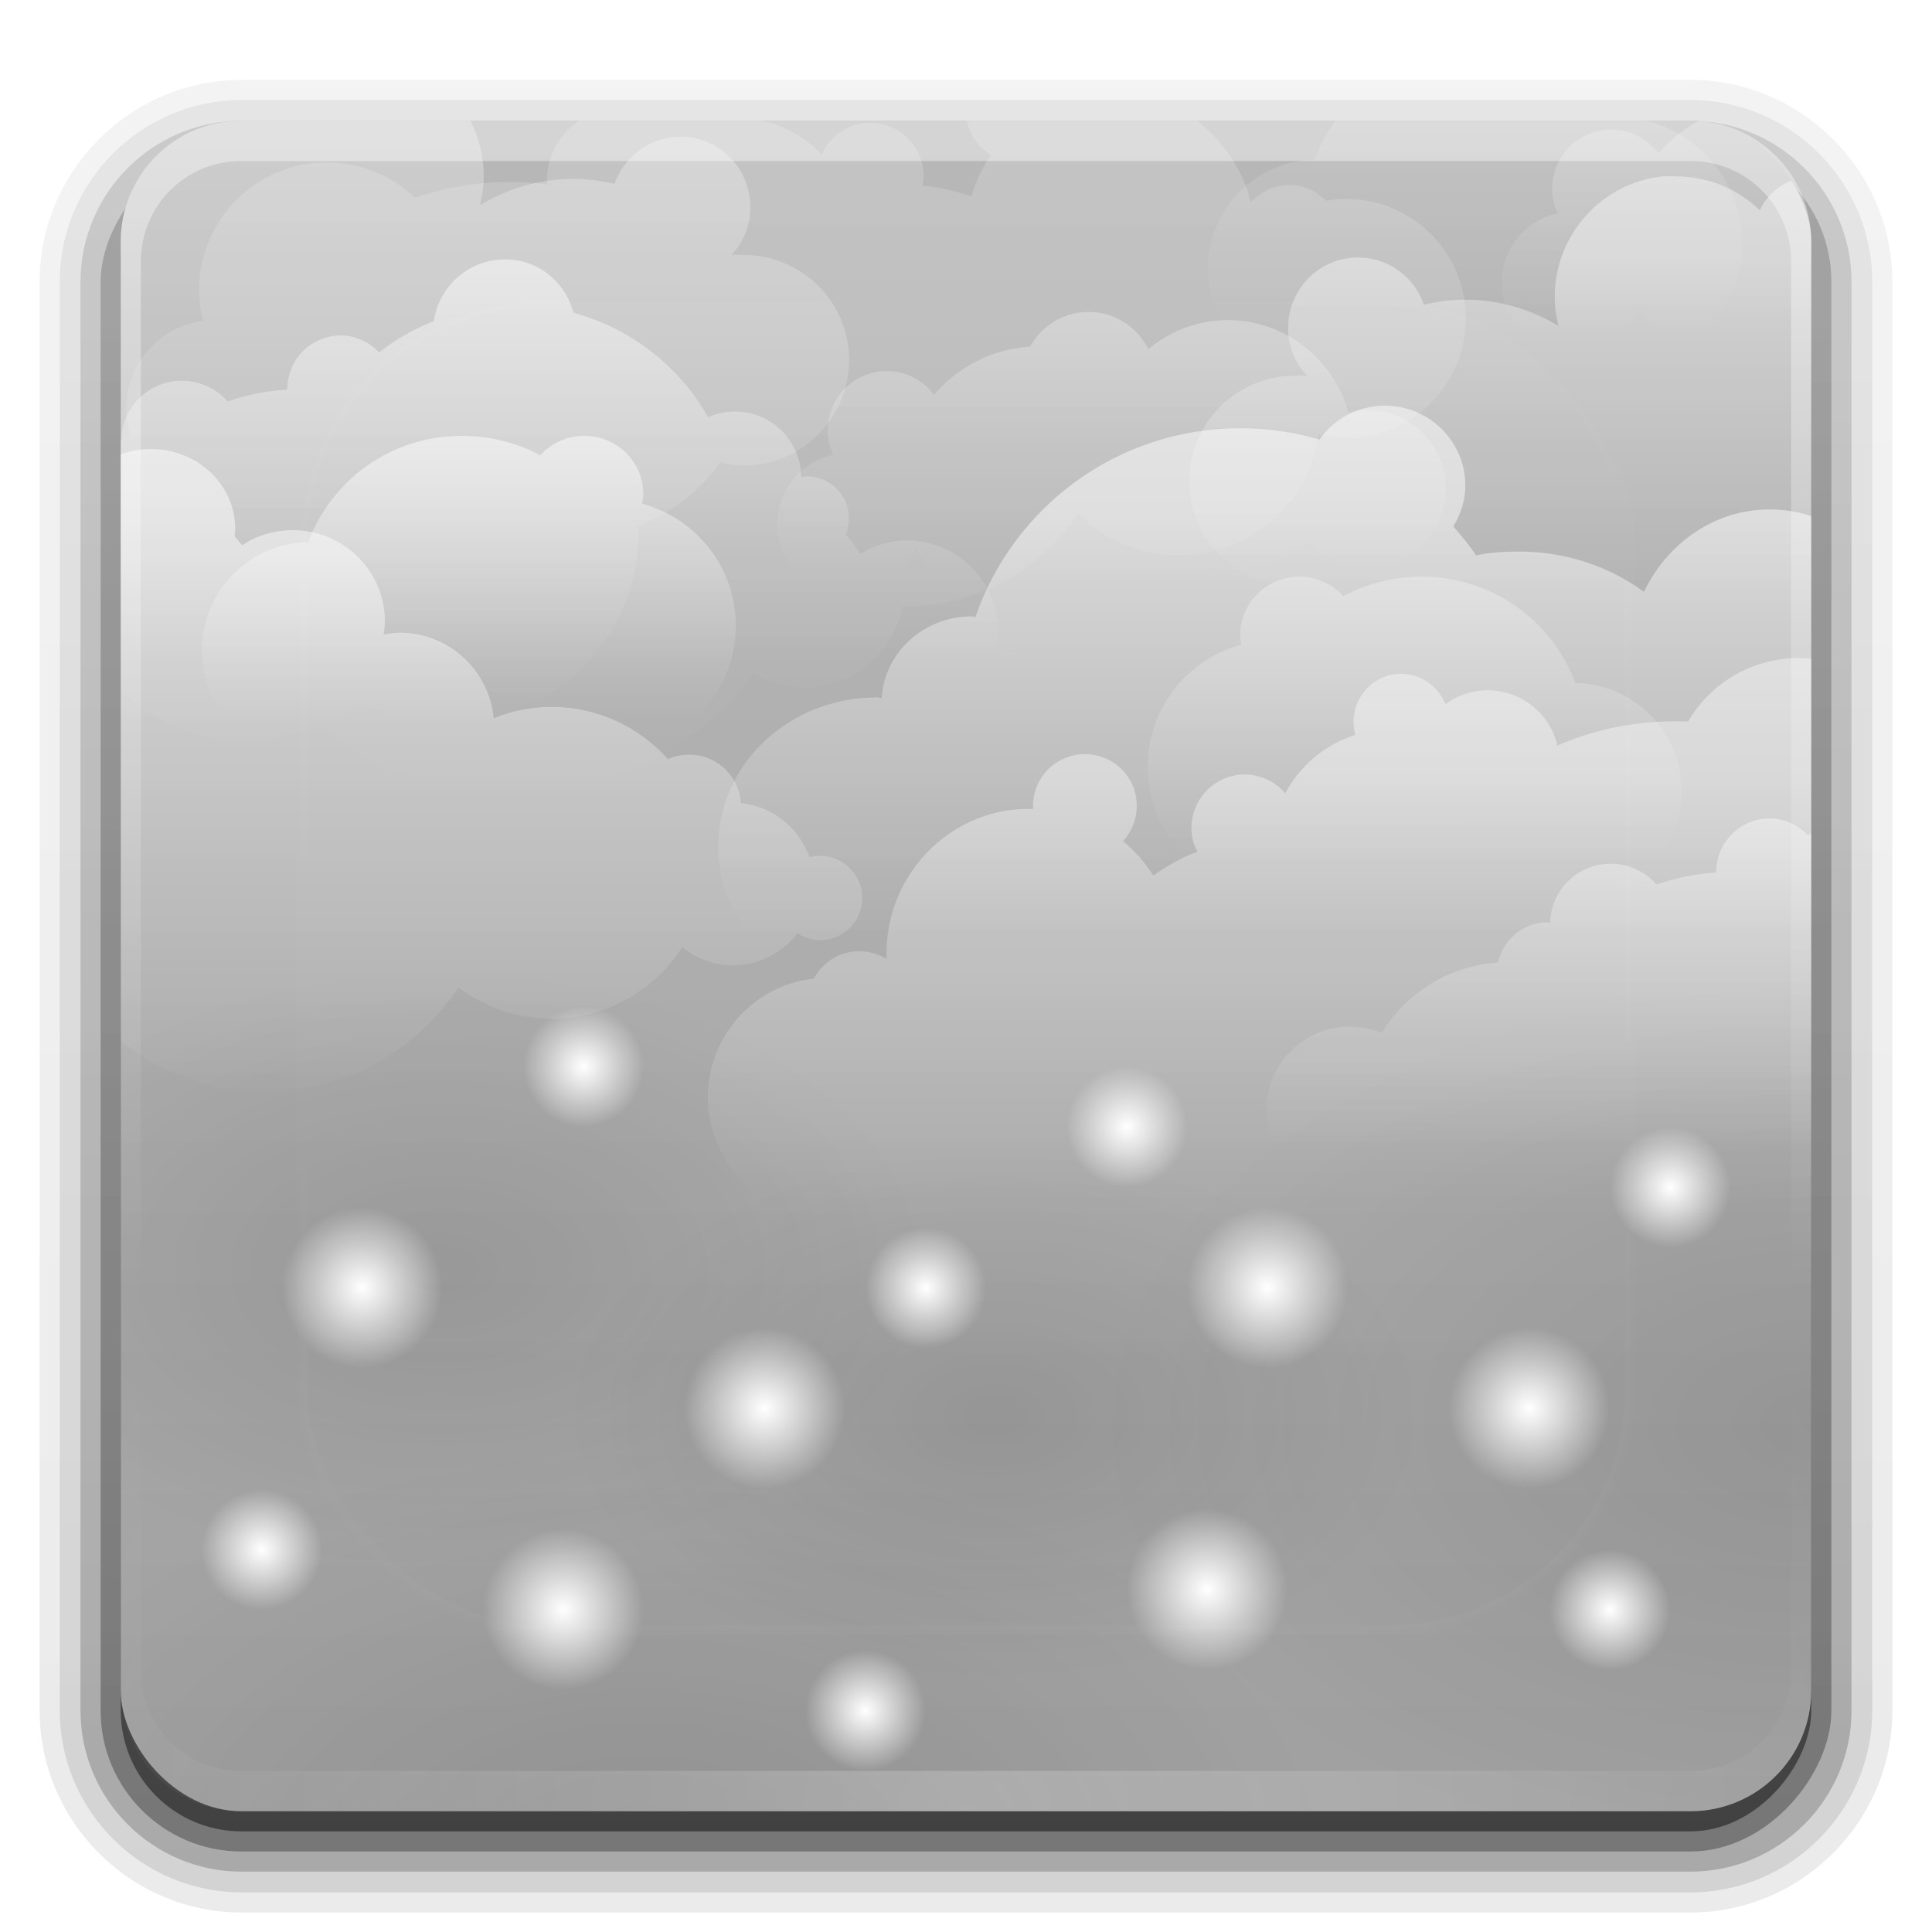 <?xml version="1.0" encoding="UTF-8" standalone="no"?>
<!-- Created with Inkscape (http://www.inkscape.org/) -->

<svg
   xmlns:dc="http://purl.org/dc/elements/1.1/"
   xmlns:cc="http://creativecommons.org/ns#"
   xmlns:rdf="http://www.w3.org/1999/02/22-rdf-syntax-ns#"
   xmlns:svg="http://www.w3.org/2000/svg"
   xmlns="http://www.w3.org/2000/svg"
   xmlns:xlink="http://www.w3.org/1999/xlink"
   xmlns:inkscape="http://www.inkscape.org/namespaces/inkscape"
   version="1.0"
   width="96"
   height="96"
   id="svg2408">
  <defs
     id="defs2410">
    <linearGradient
       id="linearGradient4864">
      <stop
         id="stop4866"
         style="stop-color:#000000;stop-opacity:1"
         offset="0" />
      <stop
         id="stop4868"
         style="stop-color:#000000;stop-opacity:0"
         offset="1" />
    </linearGradient>
    <linearGradient
       id="linearGradient4810">
      <stop
         id="stop4812"
         style="stop-color:#ffffff;stop-opacity:1"
         offset="0" />
      <stop
         id="stop4814"
         style="stop-color:#ffffff;stop-opacity:0"
         offset="1" />
    </linearGradient>
    <linearGradient
       x1="45.448"
       y1="92.54"
       x2="45.448"
       y2="7.017"
       id="ButtonShadow"
       gradientUnits="userSpaceOnUse"
       gradientTransform="scale(1.006,0.994)">
      <stop
         id="stop3750"
         style="stop-color:#000000;stop-opacity:1"
         offset="0" />
      <stop
         id="stop3752"
         style="stop-color:#000000;stop-opacity:0.588"
         offset="1" />
    </linearGradient>
    <linearGradient
       id="linearGradient3737">
      <stop
         id="stop3739"
         style="stop-color:#ffffff;stop-opacity:1"
         offset="0" />
      <stop
         id="stop3741"
         style="stop-color:#ffffff;stop-opacity:0"
         offset="1" />
    </linearGradient>
    <linearGradient
       id="linearGradient3700">
      <stop
         id="stop3702"
         style="stop-color:#a0a0a0;stop-opacity:1"
         offset="0" />
      <stop
         id="stop3704"
         style="stop-color:#b8b8b8;stop-opacity:1"
         offset="1" />
    </linearGradient>
    <filter
       color-interpolation-filters="sRGB"
       id="filter3174">
      <feGaussianBlur
         id="feGaussianBlur3176"
         stdDeviation="1.71" />
    </filter>
    <linearGradient
       x1="36.357"
       y1="6"
       x2="36.357"
       y2="63.893"
       id="linearGradient3188"
       xlink:href="#linearGradient3737"
       gradientUnits="userSpaceOnUse" />
    <filter
       x="-0.192"
       y="-0.192"
       width="1.384"
       height="1.384"
       color-interpolation-filters="sRGB"
       id="filter3794">
      <feGaussianBlur
         id="feGaussianBlur3796"
         stdDeviation="5.28" />
    </filter>
    <linearGradient
       x1="48"
       y1="20.221"
       x2="48"
       y2="138.661"
       id="linearGradient3613"
       xlink:href="#linearGradient3737"
       gradientUnits="userSpaceOnUse" />
    <radialGradient
       cx="48"
       cy="90.172"
       r="42"
       fx="48"
       fy="90.172"
       id="radialGradient3619"
       xlink:href="#linearGradient3737"
       gradientUnits="userSpaceOnUse"
       gradientTransform="matrix(1.157,0,0,0.996,-7.551,0.197)" />
    <clipPath
       id="clipPath3613">
      <rect
         width="84"
         height="84"
         rx="6"
         ry="6"
         x="6"
         y="6"
         id="rect3615"
         style="fill:#ffffff;fill-opacity:1;fill-rule:nonzero;stroke:none" />
    </clipPath>
    <linearGradient
       x1="48"
       y1="90"
       x2="48"
       y2="5.988"
       id="linearGradient3617"
       xlink:href="#linearGradient3700"
       gradientUnits="userSpaceOnUse" />
    <linearGradient
       x1="45.448"
       y1="92.54"
       x2="45.448"
       y2="7.017"
       id="ButtonShadow-0"
       gradientUnits="userSpaceOnUse"
       gradientTransform="matrix(1.006,0,0,0.994,100,0)">
      <stop
         id="stop3750-8"
         style="stop-color:#000000;stop-opacity:1"
         offset="0" />
      <stop
         id="stop3752-5"
         style="stop-color:#000000;stop-opacity:0.588"
         offset="1" />
    </linearGradient>
    <linearGradient
       x1="32.251"
       y1="6.132"
       x2="32.251"
       y2="90.239"
       id="linearGradient3780"
       xlink:href="#ButtonShadow-0"
       gradientUnits="userSpaceOnUse"
       gradientTransform="matrix(1.024,0,0,1.012,-1.143,-98.071)" />
    <linearGradient
       x1="32.251"
       y1="6.132"
       x2="32.251"
       y2="90.239"
       id="linearGradient3772"
       xlink:href="#ButtonShadow-0"
       gradientUnits="userSpaceOnUse"
       gradientTransform="matrix(1.024,0,0,1.012,-1.143,-98.071)" />
    <linearGradient
       x1="32.251"
       y1="6.132"
       x2="32.251"
       y2="90.239"
       id="linearGradient3725"
       xlink:href="#ButtonShadow-0"
       gradientUnits="userSpaceOnUse"
       gradientTransform="matrix(1.024,0,0,1.012,-1.143,-98.071)" />
    <linearGradient
       x1="32.251"
       y1="6.132"
       x2="32.251"
       y2="90.239"
       id="linearGradient3721"
       xlink:href="#ButtonShadow-0"
       gradientUnits="userSpaceOnUse"
       gradientTransform="translate(0,-97)" />
    <linearGradient
       x1="32.251"
       y1="6.132"
       x2="32.251"
       y2="90.239"
       id="linearGradient3026"
       xlink:href="#ButtonShadow-0"
       gradientUnits="userSpaceOnUse"
       gradientTransform="matrix(1.024,0,0,1.012,-1.143,-98.071)" />
    <clipPath
       id="clipPath4076">
      <rect
         width="84"
         height="84"
         rx="6"
         ry="6"
         x="6"
         y="6"
         id="rect4078"
         style="fill:#ff00ff;fill-opacity:1;fill-rule:nonzero;stroke:none" />
    </clipPath>
    <radialGradient
       cx="48"
       cy="90.172"
       r="42"
       fx="48"
       fy="90.172"
       id="radialGradient3619-6"
       xlink:href="#linearGradient3737-2"
       gradientUnits="userSpaceOnUse"
       gradientTransform="matrix(1.157,0,0,0.996,-7.551,0.197)" />
    <linearGradient
       id="linearGradient3737-2">
      <stop
         id="stop3739-3"
         style="stop-color:#ffffff;stop-opacity:1"
         offset="0" />
      <stop
         id="stop3741-3"
         style="stop-color:#ffffff;stop-opacity:0"
         offset="1" />
    </linearGradient>
    <linearGradient
       x1="36.357"
       y1="6"
       x2="36.357"
       y2="63.893"
       id="linearGradient2878"
       xlink:href="#linearGradient3737-2"
       gradientUnits="userSpaceOnUse" />
    <radialGradient
       cx="49.422"
       cy="70.319"
       r="21.228"
       fx="49.422"
       fy="70.319"
       id="radialGradient4870"
       xlink:href="#linearGradient4864"
       gradientUnits="userSpaceOnUse"
       gradientTransform="matrix(1,0,0,0.618,0,26.859)" />
    <radialGradient
       cx="49.422"
       cy="70.319"
       r="21.228"
       fx="49.422"
       fy="70.319"
       id="radialGradient4874"
       xlink:href="#linearGradient4864"
       gradientUnits="userSpaceOnUse"
       gradientTransform="matrix(1,0,0,0.618,0,26.859)" />
    <radialGradient
       cx="49.422"
       cy="70.319"
       r="21.228"
       fx="49.422"
       fy="70.319"
       id="radialGradient4878"
       xlink:href="#linearGradient4864"
       gradientUnits="userSpaceOnUse"
       gradientTransform="matrix(1,0,0,0.618,0,26.859)" />
    <radialGradient
       cx="49.422"
       cy="70.319"
       r="21.228"
       fx="49.422"
       fy="70.319"
       id="radialGradient4882"
       xlink:href="#linearGradient4864"
       gradientUnits="userSpaceOnUse"
       gradientTransform="matrix(1,0,0,0.618,0,26.859)" />
    <radialGradient
       cx="27"
       cy="59"
       r="3"
       fx="27"
       fy="59"
       id="radialGradient5201"
       xlink:href="#linearGradient4810"
       gradientUnits="userSpaceOnUse" />
    <radialGradient
       cx="27"
       cy="59"
       r="3"
       fx="27"
       fy="59"
       id="radialGradient5205"
       xlink:href="#linearGradient4810"
       gradientUnits="userSpaceOnUse" />
    <radialGradient
       cx="27"
       cy="59"
       r="3"
       fx="27"
       fy="59"
       id="radialGradient5213"
       xlink:href="#linearGradient4810"
       gradientUnits="userSpaceOnUse" />
    <radialGradient
       cx="27"
       cy="59"
       r="3"
       fx="27"
       fy="59"
       id="radialGradient5217"
       xlink:href="#linearGradient4810"
       gradientUnits="userSpaceOnUse" />
    <radialGradient
       cx="27"
       cy="59"
       r="3"
       fx="27"
       fy="59"
       id="radialGradient5221"
       xlink:href="#linearGradient4810"
       gradientUnits="userSpaceOnUse" />
    <radialGradient
       cx="27"
       cy="59"
       r="3"
       fx="27"
       fy="59"
       id="radialGradient5225"
       xlink:href="#linearGradient4810"
       gradientUnits="userSpaceOnUse" />
    <radialGradient
       cx="27"
       cy="59"
       r="3"
       fx="27"
       fy="59"
       id="radialGradient5229"
       xlink:href="#linearGradient4810"
       gradientUnits="userSpaceOnUse" />
    <radialGradient
       cx="27"
       cy="59"
       r="3"
       fx="27"
       fy="59"
       id="radialGradient5233"
       xlink:href="#linearGradient4810"
       gradientUnits="userSpaceOnUse" />
    <radialGradient
       cx="27"
       cy="59"
       r="3"
       fx="27"
       fy="59"
       id="radialGradient5239"
       xlink:href="#linearGradient4810"
       gradientUnits="userSpaceOnUse" />
    <radialGradient
       cx="27"
       cy="59"
       r="3"
       fx="27"
       fy="59"
       id="radialGradient5241"
       xlink:href="#linearGradient4810"
       gradientUnits="userSpaceOnUse" />
    <radialGradient
       cx="27"
       cy="59"
       r="3"
       fx="27"
       fy="59"
       id="radialGradient5245"
       xlink:href="#linearGradient4810"
       gradientUnits="userSpaceOnUse" />
    <radialGradient
       cx="27"
       cy="59"
       r="3"
       fx="27"
       fy="59"
       id="radialGradient5249"
       xlink:href="#linearGradient4810"
       gradientUnits="userSpaceOnUse" />
    <radialGradient
       cx="27"
       cy="59"
       r="3"
       fx="27"
       fy="59"
       id="radialGradient5253"
       xlink:href="#linearGradient4810"
       gradientUnits="userSpaceOnUse" />
    <linearGradient
       id="linearGradient3814-9-16">
      <stop
         id="stop3816-9-9"
         style="stop-color:#ffffff;stop-opacity:1"
         offset="0" />
      <stop
         id="stop3818-8-0"
         style="stop-color:#ffffff;stop-opacity:0"
         offset="1" />
    </linearGradient>
    <linearGradient
       x1="46.77"
       y1="78.496"
       x2="46.77"
       y2="91.666"
       id="linearGradient3860-8-4"
       xlink:href="#linearGradient3854-2-4"
       gradientUnits="userSpaceOnUse"
       gradientTransform="translate(10,-63)" />
    <linearGradient
       id="linearGradient3854-2-4">
      <stop
         id="stop3856-1-6"
         style="stop-color:#ffffff;stop-opacity:1"
         offset="0" />
      <stop
         id="stop3858-3-7"
         style="stop-color:#ffffff;stop-opacity:0"
         offset="1" />
    </linearGradient>
    <linearGradient
       x1="75.918"
       y1="63.139"
       x2="75.918"
       y2="76.55"
       id="linearGradient3953-72"
       xlink:href="#linearGradient3862-9-4"
       gradientUnits="userSpaceOnUse"
       gradientTransform="translate(-5,-60)" />
    <linearGradient
       id="linearGradient3862-9-4">
      <stop
         id="stop3864-9-8"
         style="stop-color:#ffffff;stop-opacity:1"
         offset="0" />
      <stop
         id="stop3866-2-4"
         style="stop-color:#ffffff;stop-opacity:0"
         offset="1" />
    </linearGradient>
    <linearGradient
       x1="29.3"
       y1="52.948"
       x2="29.3"
       y2="73.401"
       id="linearGradient3852-0-0"
       xlink:href="#linearGradient3814-9-16"
       gradientUnits="userSpaceOnUse"
       gradientTransform="matrix(-1,0,0,1,96.25,-27)" />
    <linearGradient
       x1="38.535"
       y1="8.633"
       x2="38.535"
       y2="44.721"
       id="linearGradient4104"
       xlink:href="#linearGradient3814-9-16"
       gradientUnits="userSpaceOnUse"
       gradientTransform="translate(-1.977,-5.023)" />
    <linearGradient
       x1="35.838"
       y1="56.924"
       x2="35.838"
       y2="86.111"
       id="linearGradient3844-1-5"
       xlink:href="#linearGradient3814-9-16"
       gradientUnits="userSpaceOnUse"
       gradientTransform="translate(-23,-31)" />
    <linearGradient
       x1="45.967"
       y1="18.874"
       x2="45.967"
       y2="38.688"
       id="linearGradient3828-0-06"
       xlink:href="#linearGradient3814-9-16"
       gradientUnits="userSpaceOnUse"
       gradientTransform="translate(-24.723,-5.767)" />
    <linearGradient
       x1="76.758"
       y1="27.41"
       x2="76.758"
       y2="44.915"
       id="linearGradient3836-6-4"
       xlink:href="#linearGradient3814-9-16"
       gradientUnits="userSpaceOnUse"
       gradientTransform="translate(12.348,-14.675)" />
    <linearGradient
       x1="39.819"
       y1="13.056"
       x2="45.634"
       y2="33.077"
       id="linearGradient3872-4-6"
       xlink:href="#linearGradient3814-9-16"
       gradientUnits="userSpaceOnUse"
       gradientTransform="matrix(-0.96,0.279,0.279,0.96,101.439,15.295)" />
    <linearGradient
       x1="75.918"
       y1="63.139"
       x2="75.918"
       y2="76.55"
       id="linearGradient3868-5-2"
       xlink:href="#linearGradient3862-9-4"
       gradientUnits="userSpaceOnUse"
       gradientTransform="translate(-55,-41)" />
    <linearGradient
       x1="46.77"
       y1="78.496"
       x2="46.77"
       y2="91.666"
       id="linearGradient4209-2"
       xlink:href="#linearGradient3854-2-4"
       gradientUnits="userSpaceOnUse"
       gradientTransform="translate(46,-75)" />
    <linearGradient
       x1="75.918"
       y1="63.139"
       x2="75.918"
       y2="76.55"
       id="linearGradient4238-9"
       xlink:href="#linearGradient3862-9-4"
       gradientUnits="userSpaceOnUse"
       gradientTransform="matrix(-1,0,0,1,148.594,-34)" />
    <linearGradient
       x1="45.967"
       y1="18.874"
       x2="45.967"
       y2="38.688"
       id="linearGradient4106"
       xlink:href="#linearGradient3814-9-16"
       gradientUnits="userSpaceOnUse"
       gradientTransform="translate(46.277,18.233)" />
    <linearGradient
       x1="76.758"
       y1="27.41"
       x2="76.758"
       y2="56.865"
       id="linearGradient4215"
       xlink:href="#linearGradient3814-9-16"
       gradientUnits="userSpaceOnUse"
       gradientTransform="matrix(-1,0,0,1,88.942,-20.675)" />
  </defs>
  <g
     id="layer2"
     style="display:none">
    <rect
       width="86"
       height="85"
       rx="6"
       ry="6"
       x="5"
       y="7"
       id="rect3745"
       style="opacity:0.9;fill:url(#ButtonShadow);fill-opacity:1;fill-rule:nonzero;stroke:none;filter:url(#filter3174)" />
  </g>
  <g
     id="layer3">
    <path
       d="m 12,-95.031 c -5.511,0 -10.031,4.52 -10.031,10.031 l 0,71 c 0,5.511 4.52,10.031 10.031,10.031 l 72,0 c 5.511,0 10.031,-4.52 10.031,-10.031 l 0,-71 c 0,-5.511 -4.52,-10.031 -10.031,-10.031 l -72,0 z"
       transform="scale(1,-1)"
       id="path3786"
       style="opacity:0.08;fill:url(#linearGradient3026);fill-opacity:1;fill-rule:nonzero;stroke:none;display:inline" />
    <path
       d="m 12,-94.031 c -4.972,0 -9.031,4.06 -9.031,9.031 l 0,71 c 0,4.972 4.06,9.031 9.031,9.031 l 72,0 c 4.972,0 9.031,-4.06 9.031,-9.031 l 0,-71 c 0,-4.972 -4.06,-9.031 -9.031,-9.031 l -72,0 z"
       transform="scale(1,-1)"
       id="path3778"
       style="opacity:0.1;fill:url(#linearGradient3780);fill-opacity:1;fill-rule:nonzero;stroke:none;display:inline" />
    <path
       d="m 12,-93 c -4.409,0 -8,3.591 -8,8 l 0,71 c 0,4.409 3.591,8 8,8 l 72,0 c 4.409,0 8,-3.591 8,-8 l 0,-71 c 0,-4.409 -3.591,-8 -8,-8 l -72,0 z"
       transform="scale(1,-1)"
       id="path3770"
       style="opacity:0.2;fill:url(#linearGradient3772);fill-opacity:1;fill-rule:nonzero;stroke:none;display:inline" />
    <rect
       width="86"
       height="85"
       rx="7"
       ry="7"
       x="5"
       y="-92"
       transform="scale(1,-1)"
       id="rect3723"
       style="opacity:0.3;fill:url(#linearGradient3725);fill-opacity:1;fill-rule:nonzero;stroke:none;display:inline" />
    <rect
       width="84"
       height="84"
       rx="6"
       ry="6"
       x="6"
       y="-91"
       transform="scale(1,-1)"
       id="rect3716"
       style="opacity:0.45;fill:url(#linearGradient3721);fill-opacity:1;fill-rule:nonzero;stroke:none;display:inline" />
  </g>
  <g
     id="layer1">
    <rect
       width="84"
       height="84"
       rx="6"
       ry="6"
       x="6"
       y="6"
       id="rect2419"
       style="fill:url(#linearGradient3617);fill-opacity:1;fill-rule:nonzero;stroke:none" />
  </g>
  <g
     id="layer4">
    <g
       clip-path="url(#clipPath4076)"
       id="g4062">
      <path
         d="m 70.651,70.319 a 21.228,13.12 0 1 1 -42.457,0 21.228,13.12 0 1 1 42.457,0 z"
         transform="matrix(1.681,0,0,1.681,7.214,-47.445)"
         id="path4876"
         style="opacity:0.1;color:#000000;fill:url(#radialGradient4878);fill-opacity:1;fill-rule:nonzero;stroke:none;stroke-width:1.5;marker:none;visibility:visible;display:inline;overflow:visible;enable-background:accumulate" />
      <path
         d="m 70.651,70.319 a 21.228,13.12 0 1 1 -42.457,0 21.228,13.12 0 1 1 42.457,0 z"
         id="path4862"
         style="opacity:0.1;color:#000000;fill:url(#radialGradient4870);fill-opacity:1;fill-rule:nonzero;stroke:none;stroke-width:1.5;marker:none;visibility:visible;display:inline;overflow:visible;enable-background:accumulate" />
      <path
         d="m 70.651,70.319 a 21.228,13.12 0 1 1 -42.457,0 21.228,13.12 0 1 1 42.457,0 z"
         transform="matrix(1.611,0,0,1.611,-47.716,-20.258)"
         id="path4880"
         style="opacity:0.1;color:#000000;fill:url(#radialGradient4882);fill-opacity:1;fill-rule:nonzero;stroke:none;stroke-width:1.5;marker:none;visibility:visible;display:inline;overflow:visible;enable-background:accumulate" />
      <path
         d="m 70.651,70.319 a 21.228,13.12 0 1 1 -42.457,0 21.228,13.12 0 1 1 42.457,0 z"
         transform="matrix(1.138,0,0,1.138,-34.32,-16.97)"
         id="path4872"
         style="opacity:0.1;color:#000000;fill:url(#radialGradient4874);fill-opacity:1;fill-rule:nonzero;stroke:none;stroke-width:1.5;marker:none;visibility:visible;display:inline;overflow:visible;enable-background:accumulate" />
      <path
         d="m 30,59 a 3,3 0 1 1 -6,0 3,3 0 1 1 6,0 z"
         transform="translate(2,-6)"
         id="path5193"
         style="color:#000000;fill:url(#radialGradient5201);fill-opacity:1;fill-rule:nonzero;stroke:none;stroke-width:1.5;marker:none;visibility:visible;display:inline;overflow:visible;enable-background:accumulate" />
      <path
         d="m 30,59 a 3,3 0 1 1 -6,0 3,3 0 1 1 6,0 z"
         transform="matrix(1.333,0,0,1.333,2,-8.667)"
         id="path5203"
         style="color:#000000;fill:url(#radialGradient5205);fill-opacity:1;fill-rule:nonzero;stroke:none;stroke-width:1.5;marker:none;visibility:visible;display:inline;overflow:visible;enable-background:accumulate" />
      <path
         d="m 30,59 a 3,3 0 1 1 -6,0 3,3 0 1 1 6,0 z"
         transform="matrix(1.333,0,0,1.333,40,-8.667)"
         id="path5211"
         style="color:#000000;fill:url(#radialGradient5213);fill-opacity:1;fill-rule:nonzero;stroke:none;stroke-width:1.5;marker:none;visibility:visible;display:inline;overflow:visible;enable-background:accumulate" />
      <path
         d="m 30,59 a 3,3 0 1 1 -6,0 3,3 0 1 1 6,0 z"
         transform="matrix(1.333,0,0,1.333,-18,-14.667)"
         id="path5215"
         style="color:#000000;fill:url(#radialGradient5217);fill-opacity:1;fill-rule:nonzero;stroke:none;stroke-width:1.5;marker:none;visibility:visible;display:inline;overflow:visible;enable-background:accumulate" />
      <path
         d="m 30,59 a 3,3 0 1 1 -6,0 3,3 0 1 1 6,0 z"
         transform="matrix(1.333,0,0,1.333,-8,1.333)"
         id="path5219"
         style="color:#000000;fill:url(#radialGradient5221);fill-opacity:1;fill-rule:nonzero;stroke:none;stroke-width:1.5;marker:none;visibility:visible;display:inline;overflow:visible;enable-background:accumulate" />
      <path
         d="m 30,59 a 3,3 0 1 1 -6,0 3,3 0 1 1 6,0 z"
         transform="translate(29,-3)"
         id="path5223"
         style="color:#000000;fill:url(#radialGradient5225);fill-opacity:1;fill-rule:nonzero;stroke:none;stroke-width:1.5;marker:none;visibility:visible;display:inline;overflow:visible;enable-background:accumulate" />
      <path
         d="m 30,59 a 3,3 0 1 1 -6,0 3,3 0 1 1 6,0 z"
         transform="translate(16,26)"
         id="path5227"
         style="color:#000000;fill:url(#radialGradient5229);fill-opacity:1;fill-rule:nonzero;stroke:none;stroke-width:1.5;marker:none;visibility:visible;display:inline;overflow:visible;enable-background:accumulate" />
      <path
         d="m 30,59 a 3,3 0 1 1 -6,0 3,3 0 1 1 6,0 z"
         transform="translate(56,0)"
         id="path5231"
         style="color:#000000;fill:url(#radialGradient5233);fill-opacity:1;fill-rule:nonzero;stroke:none;stroke-width:1.5;marker:none;visibility:visible;display:inline;overflow:visible;enable-background:accumulate" />
      <path
         d="m 30,59 a 3,3 0 1 1 -6,0 3,3 0 1 1 6,0 z"
         transform="matrix(1.333,0,0,1.333,27,-14.667)"
         id="path5235"
         style="color:#000000;fill:url(#radialGradient5241);fill-opacity:1;fill-rule:nonzero;stroke:none;stroke-width:1.5;marker:none;visibility:visible;display:inline;overflow:visible;enable-background:accumulate" />
      <path
         d="m 30,59 a 3,3 0 1 1 -6,0 3,3 0 1 1 6,0 z"
         transform="matrix(1.333,0,0,1.333,24,0.333)"
         id="path5237"
         style="color:#000000;fill:url(#radialGradient5239);fill-opacity:1;fill-rule:nonzero;stroke:none;stroke-width:1.5;marker:none;visibility:visible;display:inline;overflow:visible;enable-background:accumulate" />
      <path
         d="m 30,59 a 3,3 0 1 1 -6,0 3,3 0 1 1 6,0 z"
         transform="translate(19,5)"
         id="path5243"
         style="color:#000000;fill:url(#radialGradient5245);fill-opacity:1;fill-rule:nonzero;stroke:none;stroke-width:1.5;marker:none;visibility:visible;display:inline;overflow:visible;enable-background:accumulate" />
      <path
         d="m 30,59 a 3,3 0 1 1 -6,0 3,3 0 1 1 6,0 z"
         transform="translate(-14,18)"
         id="path5247"
         style="color:#000000;fill:url(#radialGradient5249);fill-opacity:1;fill-rule:nonzero;stroke:none;stroke-width:1.5;marker:none;visibility:visible;display:inline;overflow:visible;enable-background:accumulate" />
      <path
         d="m 30,59 a 3,3 0 1 1 -6,0 3,3 0 1 1 6,0 z"
         transform="translate(53,21)"
         id="path5251"
         style="color:#000000;fill:url(#radialGradient5253);fill-opacity:1;fill-rule:nonzero;stroke:none;stroke-width:1.5;marker:none;visibility:visible;display:inline;overflow:visible;enable-background:accumulate" />
      <path
         d="m 18.661,2.763 c 3.026,0.307 5.375,2.893 5.375,6 0,0.502 -0.071,0.971 -0.188,1.438 1.356,-0.829 2.951,-1.313 4.656,-1.313 0.697,0 1.38,0.099 2.031,0.25 0.475,-1.363 1.757,-2.344 3.281,-2.344 1.927,0 3.469,1.573 3.469,3.5 0,0.923 -0.352,1.751 -0.938,2.375 0.196,-0.022 0.391,0 0.594,0 2.891,0 5.25,2.328 5.25,5.219 0,2.891 -2.359,5.25 -5.25,5.25 -0.404,0 -0.779,-0.07 -1.156,-0.156 -1.012,1.427 -2.436,2.519 -4.094,3.156 0.004,0.115 0.031,0.227 0.031,0.344 0,5.242 -4.258,9.469 -9.5,9.469 -1.53,0 -2.97,-0.357 -4.25,-1 -2.625,1.783 -5.806,2.844 -9.219,2.844 -6.839,0 -12.693,-4.205 -15.156,-10.156 -4.785,-0.597 -8.5,-4.647 -8.5,-9.594 0,-5.357 4.33,-9.719 9.688,-9.719 1.16,0 2.282,0.221 3.312,0.594 0.854,-0.731 1.789,-1.393 2.781,-1.938 -0.083,-0.233 -0.156,-0.488 -0.156,-0.75 0,-1.233 1.017,-2.219 2.25,-2.219 0.948,0 1.77,0.572 2.094,1.406 1.057,-0.243 2.157,-0.406 3.281,-0.438 0.31,-1.286 1.463,-2.219 2.844,-2.219 1.174,0 2.189,0.69 2.656,1.688 1.079,-1.054 2.554,-1.688 4.188,-1.688 0.207,0 0.423,-0.02 0.625,0 z"
         inkscape:connector-curvature="0"
         id="path4203"
         style="opacity:0.3;color:#000000;fill:url(#linearGradient4215);fill-opacity:1;fill-rule:nonzero;stroke:none;stroke-width:1.5;marker:none;visibility:visible;display:inline;overflow:visible;enable-background:accumulate" />
      <path
         d="m 54.094,15.5 c -1.259,0 -2.334,0.692 -2.906,1.719 -1.918,0.133 -3.611,1.025 -4.781,2.406 -0.534,-0.72 -1.378,-1.188 -2.344,-1.188 -1.619,0 -2.938,1.319 -2.938,2.938 0,0.444 0.104,0.841 0.281,1.219 -1.589,0.357 -2.781,1.741 -2.781,3.438 0,1.966 1.566,3.562 3.531,3.562 1.544,0 2.851,-1 3.344,-2.375 C 46.642,29.46 48.968,31 51.656,31 c 1.095,0 2.142,-0.265 3.062,-0.719 0.572,0.527 1.348,0.844 2.188,0.844 1.657,0 2.985,-1.264 3.156,-2.875 0.309,0.047 0.615,0.094 0.938,0.094 1.517,0 2.921,-0.565 4,-1.469 0.716,0.81 1.771,1.312 2.938,1.312 2.158,0 3.906,-1.748 3.906,-3.906 0,-2.158 -1.748,-3.906 -3.906,-3.906 -0.316,0 -0.643,0.054 -0.938,0.125 -0.716,-2.64 -3.134,-4.594 -6,-4.594 -1.501,0 -2.864,0.551 -3.938,1.438 C 56.51,16.252 55.401,15.5 54.094,15.5 z"
         inkscape:connector-curvature="0"
         id="path3724"
         style="opacity:0.3;color:#000000;fill:url(#linearGradient3860-8-4);fill-opacity:1;fill-rule:nonzero;stroke:none;stroke-width:1.5;marker:none;visibility:visible;display:inline;overflow:visible;enable-background:accumulate" />
      <path
         d="m 72.938,2.656 c -3.5,0 -6.464,2.186 -7.625,5.281 -2.923,0.052 -5.281,2.44 -5.281,5.375 0,2.968 2.407,5.375 5.375,5.375 1.175,0 2.24,-0.391 3.125,-1.031 1.274,0.821 2.778,1.312 4.406,1.312 0.412,0 0.823,-0.035 1.219,-0.094 0.461,0.558 1.157,0.938 1.938,0.938 1.11,0 2.043,-0.72 2.375,-1.719 0.573,0.172 1.183,0.281 1.812,0.281 3.469,0 6.281,-2.812 6.281,-6.281 0,-2.905 -1.978,-5.345 -4.656,-6.063 0.025,-0.153 0.062,-0.309 0.062,-0.469 0,-1.619 -1.319,-2.906 -2.938,-2.906 -0.866,0 -1.651,0.371 -2.188,0.969 C 75.687,2.997 74.347,2.656 72.938,2.656 z"
         inkscape:connector-curvature="0"
         id="path3874"
         style="opacity:0.2;color:#000000;fill:url(#linearGradient3953-72);fill-opacity:1;fill-rule:nonzero;stroke:none;stroke-width:1.5;marker:none;visibility:visible;display:inline;overflow:visible;enable-background:accumulate" />
      <path
         d="m 68.812,20.156 c 2.197,0 4,1.772 4,3.969 0,0.748 -0.235,1.434 -0.594,2.031 0.396,0.462 0.791,0.926 1.125,1.438 0.682,-0.136 1.401,-0.188 2.125,-0.188 2.342,0 4.486,0.739 6.219,2 1.175,-2.437 3.529,-4.094 6.25,-4.094 3.893,0 7.062,3.393 7.062,7.594 0,1.912 -0.671,3.664 -1.75,5 1.429,1.65 2.312,3.8 2.312,6.125 0,5.242 -4.385,9.469 -9.781,9.469 -1.879,0 -3.635,-0.513 -5.125,-1.406 -1.159,1.315 -2.67,2.351 -4.375,2.906 -2.579,2.694 -6.226,4.375 -10.25,4.375 -4.297,0 -8.152,-1.917 -10.75,-4.938 -1.905,-0.366 -3.628,-1.272 -5.031,-2.5 -0.156,0.011 -0.31,0.031 -0.469,0.031 -2.11,0 -3.986,-1.022 -5.156,-2.594 -0.347,0.044 -0.703,0.094 -1.062,0.094 -4.355,0 -7.875,-3.321 -7.875,-7.406 0,-4.085 3.52,-7.406 7.875,-7.406 0.084,0 0.167,0.029 0.25,0.031 0.138,-2.271 2.084,-4.062 4.5,-4.062 0.055,0 0.102,0.029 0.156,0.031 1.891,-5.466 7.047,-9.375 13.156,-9.375 1.366,0 2.69,0.197 3.938,0.562 0.719,-1.026 1.902,-1.688 3.25,-1.688 z"
         inkscape:connector-curvature="0"
         id="path3646"
         style="opacity:0.5;color:#000000;fill:url(#linearGradient3852-0-0);fill-opacity:1;fill-rule:nonzero;stroke:none;stroke-width:1.5;marker:none;visibility:visible;display:inline;overflow:visible;enable-background:accumulate" />
      <path
         d="m 50.585,2.915 c -1.426,0 -2.594,1.136 -2.594,2.562 0,0.942 0.496,1.768 1.25,2.219 -0.43,0.623 -0.752,1.318 -0.969,2.062 -0.78,-0.265 -1.587,-0.458 -2.438,-0.531 0.028,-0.154 0.062,-0.307 0.062,-0.469 0,-1.465 -1.192,-2.656 -2.656,-2.656 -1.073,0 -1.989,0.646 -2.406,1.562 -1.062,-1.086 -2.526,-1.778 -4.156,-1.812 0,-1.31 -1.065,-2.375 -2.375,-2.375 -1.234,0 -2.229,0.952 -2.344,2.156 -0.377,-0.136 -0.795,-0.219 -1.219,-0.219 -1.966,0 -3.562,1.597 -3.562,3.562 0,0.064 0.028,0.124 0.031,0.188 -0.608,-0.078 -1.217,-0.125 -1.844,-0.125 -1.669,0 -3.248,0.285 -4.75,0.781 -1.138,-1.08 -2.682,-1.75 -4.375,-1.75 -3.507,0 -6.344,2.836 -6.344,6.344 0,0.526 0.067,1.042 0.188,1.531 -2.156,0.282 -3.813,2.111 -3.813,4.344 0,0.438 0.068,0.85 0.188,1.25 -0.218,0.19 -0.427,0.383 -0.625,0.594 -0.876,-0.75 -2.014,-1.219 -3.281,-1.219 -2.736,0 -4.938,2.129 -4.938,4.75 0,2.621 2.201,4.75 4.938,4.75 0.411,0 0.806,-0.066 1.188,-0.156 0.961,3.771 4.366,6.562 8.438,6.562 1.28,0 2.499,-0.286 3.594,-0.781 2.622,2.144 5.943,3.438 9.594,3.438 4.933,0 9.314,-2.361 12.094,-6 0.734,0.43 1.588,0.688 2.5,0.688 2.427,0 4.45,-1.727 4.875,-4.031 0.031,2.67e-4 0.063,0 0.094,0 3.613,0 6.775,-1.84 8.656,-4.625 1.268,1.3 3.041,2.094 5,2.094 3.537,0 6.481,-2.619 6.938,-6.031 0.446,0.107 0.896,0.188 1.375,0.188 3.276,0 5.938,-2.661 5.938,-5.938 0,-3.276 -2.661,-5.938 -5.938,-5.938 -0.342,0 -0.674,0.038 -1,0.094 -0.492,-0.49 -1.134,-0.781 -1.844,-0.781 -0.733,0 -1.408,0.323 -1.906,0.844 -0.775,-3.132 -3.597,-5.469 -6.969,-5.469 -0.734,0 -1.427,0.139 -2.094,0.344 -0.266,-1.144 -1.276,-2 -2.5,-2 z"
         inkscape:connector-curvature="0"
         id="path3686"
         style="opacity:0.2;color:#000000;fill:url(#linearGradient4104);fill-opacity:1;fill-rule:nonzero;stroke:none;stroke-width:1.5;marker:none;visibility:visible;display:inline;overflow:visible;enable-background:accumulate" />
      <path
         d="m 7.5,22.312 c -0.95,0 -1.828,0.306 -2.531,0.812 -0.58,-0.089 -1.176,-0.156 -1.781,-0.156 -2.644,0 -5.05,0.916 -7,2.406 -0.225,-0.036 -0.452,-0.062 -0.688,-0.062 -2.313,0 -4.188,1.772 -4.188,3.969 0,0.824 0.267,1.584 0.719,2.219 -0.268,0.978 -0.406,2 -0.406,3.062 0,1.073 0.133,2.107 0.406,3.094 -0.62,-0.279 -1.307,-0.438 -2.031,-0.438 -2.736,0 -4.938,2.201 -4.938,4.938 0,2.736 2.201,4.969 4.938,4.969 0.366,0 0.719,-0.05 1.062,-0.125 -6.43e-4,0.041 0,0.084 0,0.125 0,4.317 3.496,7.812 7.812,7.812 2.786,0 5.21,-1.462 6.594,-3.656 2.041,1.841 4.754,2.969 7.719,2.969 4.015,0 7.533,-2.072 9.594,-5.188 1.294,0.971 2.882,1.562 4.625,1.562 2.725,0 5.119,-1.435 6.5,-3.562 0.693,0.556 1.542,0.906 2.5,0.906 1.309,0 2.479,-0.63 3.219,-1.594 0.323,0.203 0.715,0.344 1.125,0.344 1.156,0 2.094,-0.937 2.094,-2.094 0,-1.156 -0.937,-2.094 -2.094,-2.094 -0.181,0 -0.364,0.019 -0.531,0.062 C 39.711,41.138 38.399,40.067 36.812,39.906 36.726,38.558 35.62,37.5 34.25,37.5 c -0.381,0 -0.737,0.07 -1.062,0.219 -1.418,-1.583 -3.488,-2.594 -5.781,-2.594 -1.024,0 -1.98,0.201 -2.875,0.562 -0.224,-2.373 -2.224,-4.25 -4.656,-4.25 -0.28,0 -0.546,0.047 -0.812,0.094 0.032,-0.218 0.062,-0.43 0.062,-0.656 0,-2.505 -2.057,-4.531 -4.562,-4.531 -0.939,0 -1.807,0.261 -2.531,0.75 -0.125,-0.148 -0.243,-0.296 -0.375,-0.438 0.012,-0.123 0.031,-0.249 0.031,-0.375 0,-2.197 -1.875,-3.969 -4.188,-3.969 z"
         inkscape:connector-curvature="0"
         id="path3739"
         style="opacity:0.5;color:#000000;fill:url(#linearGradient3844-1-5);fill-opacity:1;fill-rule:nonzero;stroke:none;stroke-width:1.5;marker:none;visibility:visible;display:inline;overflow:visible;enable-background:accumulate" />
      <path
         d="m 25.09,12.889 c -1.795,0 -3.287,1.335 -3.531,3.062 -0.99,0.398 -1.896,0.908 -2.719,1.562 -0.483,-0.508 -1.149,-0.844 -1.906,-0.844 -1.465,0 -2.656,1.192 -2.656,2.656 0,0.011 -1.27e-4,0.021 0,0.031 -1.036,0.068 -2.027,0.267 -2.969,0.594 -0.55,-0.637 -1.373,-1.031 -2.281,-1.031 -1.637,0 -2.967,1.309 -3,2.938 -0.043,-0.002 -0.081,-0.031 -0.125,-0.031 -1.204,0 -2.223,0.87 -2.469,2 -2.454,0.166 -4.563,1.52 -5.781,3.5 -0.493,-0.208 -1.025,-0.312 -1.594,-0.312 -2.274,0 -4.125,1.851 -4.125,4.125 0,2.274 1.851,4.094 4.125,4.094 0.534,0 1.032,-0.096 1.5,-0.281 1.286,2.183 3.658,3.625 6.375,3.625 0.878,0 1.719,-0.157 2.5,-0.438 2.086,2.41 5.156,3.938 8.594,3.938 3.574,0 6.758,-1.641 8.844,-4.219 1.215,1.383 2.983,2.281 4.969,2.281 1.545,0 2.967,-0.552 4.094,-1.438 1.058,0.549 2.257,0.875 3.531,0.875 1.549,0 2.981,-0.461 4.188,-1.25 0.498,0.257 1.057,0.406 1.656,0.406 1.743,0 3.213,-1.236 3.562,-2.875 0.236,1.54 1.55,2.719 3.156,2.719 1.773,0 3.219,-1.415 3.219,-3.188 0,-1.615 -1.197,-2.962 -2.75,-3.188 0.046,-0.259 0.094,-0.541 0.094,-0.812 0,-2.505 -2.026,-4.531 -4.531,-4.531 -0.84,0 -1.638,0.258 -2.312,0.656 -0.224,-0.32 -0.45,-0.656 -0.719,-0.938 0.106,-0.25 0.156,-0.523 0.156,-0.812 0,-1.156 -0.937,-2.094 -2.094,-2.094 -0.093,0 -0.191,0.019 -0.281,0.031 -0.017,-1.797 -1.48,-3.25 -3.281,-3.25 -0.477,0 -0.935,0.098 -1.344,0.281 -1.425,-2.523 -3.827,-4.415 -6.688,-5.188 -0.401,-1.526 -1.754,-2.656 -3.406,-2.656 z"
         inkscape:connector-curvature="0"
         id="path3772"
         style="opacity:0.5;color:#000000;fill:url(#linearGradient3828-0-06);fill-opacity:1;fill-rule:nonzero;stroke:none;stroke-width:1.5;marker:none;visibility:visible;display:inline;overflow:visible;enable-background:accumulate" />
      <path
         d="m 82.629,8.763 c -3.026,0.307 -5.375,2.893 -5.375,6 0,0.502 0.071,0.971 0.188,1.438 -1.356,-0.829 -2.951,-1.312 -4.656,-1.312 -0.697,0 -1.38,0.099 -2.031,0.25 -0.475,-1.363 -1.757,-2.344 -3.281,-2.344 -1.927,0 -3.469,1.573 -3.469,3.5 0,0.923 0.352,1.751 0.938,2.375 -0.196,-0.022 -0.391,0 -0.594,0 -2.891,0 -5.25,2.328 -5.25,5.219 0,2.891 2.359,5.25 5.25,5.25 0.404,0 0.779,-0.07 1.156,-0.156 1.012,1.427 2.436,2.519 4.094,3.156 -0.004,0.115 -0.031,0.227 -0.031,0.344 0,5.242 4.258,9.469 9.5,9.469 1.53,0 2.97,-0.357 4.25,-1 2.625,1.783 5.806,2.844 9.219,2.844 6.839,0 12.693,-4.205 15.156,-10.156 4.785,-0.597 8.5,-4.647 8.5,-9.594 0,-5.357 -4.33,-9.719 -9.688,-9.719 -1.16,0 -2.282,0.221 -3.312,0.594 -0.854,-0.731 -1.789,-1.393 -2.781,-1.938 0.083,-0.233 0.156,-0.488 0.156,-0.75 0,-1.233 -1.017,-2.219 -2.25,-2.219 -0.948,0 -1.77,0.572 -2.094,1.406 -1.057,-0.243 -2.157,-0.406 -3.281,-0.438 -0.31,-1.286 -1.463,-2.219 -2.844,-2.219 -1.174,0 -2.189,0.69 -2.656,1.687 -1.079,-1.054 -2.554,-1.687 -4.188,-1.687 -0.207,0 -0.423,-0.02 -0.625,0 z"
         inkscape:connector-curvature="0"
         id="path3671"
         style="opacity:0.4;color:#000000;fill:url(#linearGradient3836-6-4);fill-opacity:1;fill-rule:nonzero;stroke:none;stroke-width:1.5;marker:none;visibility:visible;display:inline;overflow:visible;enable-background:accumulate" />
      <path
         d="m 53.176,37.577 c 1.369,-0.398 2.808,0.368 3.205,1.737 0.263,0.905 0.016,1.836 -0.582,2.479 0.587,0.479 1.09,1.056 1.506,1.71 0.675,-0.472 1.396,-0.882 2.193,-1.19 -0.07,-0.14 -0.146,-0.277 -0.191,-0.433 -0.408,-1.406 0.404,-2.883 1.81,-3.292 1.031,-0.299 2.09,0.065 2.747,0.829 0.716,-1.339 1.93,-2.412 3.486,-2.9 -0.365,-1.258 0.36,-2.578 1.618,-2.943 1.185,-0.344 2.406,0.293 2.852,1.417 0.324,-0.236 0.702,-0.432 1.109,-0.55 1.888,-0.548 3.866,0.54 4.415,2.428 0.018,0.062 0.008,0.127 0.022,0.189 0.562,-0.245 1.134,-0.459 1.736,-0.634 1.602,-0.465 3.198,-0.632 4.779,-0.574 0.792,-1.355 2.087,-2.428 3.713,-2.901 3.368,-0.978 6.883,0.955 7.861,4.323 0.147,0.505 0.226,1.02 0.247,1.523 2.149,-0.33 4.25,0.964 4.873,3.108 0.122,0.421 0.172,0.836 0.169,1.253 0.262,0.122 0.517,0.249 0.766,0.396 0.632,-0.965 1.594,-1.732 2.811,-2.085 2.628,-0.763 5.335,0.668 6.066,3.185 0.731,2.517 -0.789,5.175 -3.417,5.939 -0.395,0.115 -0.792,0.161 -1.184,0.181 0.129,3.889 -2.363,7.52 -6.273,8.655 -1.229,0.357 -2.48,0.422 -3.669,0.252 -1.92,2.79 -4.748,4.958 -8.254,5.977 -4.737,1.376 -9.603,0.331 -13.287,-2.389 -0.585,0.618 -1.333,1.103 -2.209,1.357 -2.331,0.677 -4.755,-0.418 -5.806,-2.512 -0.03,0.009 -0.06,0.018 -0.09,0.026 -3.47,1.008 -7.02,0.122 -9.603,-2.027 -0.855,1.602 -2.336,2.859 -4.218,3.405 -3.397,0.986 -6.954,-0.708 -8.344,-3.857 -0.398,0.227 -0.808,0.43 -1.268,0.564 -3.146,0.914 -6.444,-0.9 -7.358,-4.046 -0.914,-3.146 0.9,-6.444 4.046,-7.358 0.329,-0.096 0.658,-0.152 0.986,-0.189 0.336,-0.608 0.872,-1.067 1.553,-1.264 0.704,-0.205 1.442,-0.082 2.066,0.279 -0.129,-3.224 1.929,-6.255 5.167,-7.195 0.705,-0.205 1.409,-0.264 2.107,-0.254 -0.064,-1.172 0.667,-2.276 1.843,-2.618 z"
         inkscape:connector-curvature="0"
         id="path3870"
         style="opacity:0.4;color:#000000;fill:url(#linearGradient3872-4-6);fill-opacity:1;fill-rule:nonzero;stroke:none;stroke-width:1.5;marker:none;visibility:visible;display:inline;overflow:visible;enable-background:accumulate" />
      <path
         d="m 22.938,21.656 c -3.5,0 -6.464,2.186 -7.625,5.281 -2.923,0.052 -5.281,2.44 -5.281,5.375 0,2.968 2.407,5.375 5.375,5.375 1.175,0 2.24,-0.391 3.125,-1.031 1.274,0.821 2.778,1.312 4.406,1.312 0.412,0 0.823,-0.035 1.219,-0.094 0.461,0.558 1.157,0.938 1.938,0.938 1.11,0 2.043,-0.72 2.375,-1.719 0.573,0.172 1.183,0.281 1.812,0.281 3.469,0 6.281,-2.812 6.281,-6.281 0,-2.905 -1.978,-5.345 -4.656,-6.062 0.025,-0.153 0.062,-0.309 0.062,-0.469 0,-1.619 -1.319,-2.906 -2.938,-2.906 -0.866,0 -1.651,0.371 -2.188,0.969 -1.157,-0.628 -2.497,-0.969 -3.906,-0.969 z"
         inkscape:connector-curvature="0"
         id="path3713"
         style="opacity:0.5;color:#000000;fill:url(#linearGradient3868-5-2);fill-opacity:1;fill-rule:nonzero;stroke:none;stroke-width:1.5;marker:none;visibility:visible;display:inline;overflow:visible;enable-background:accumulate" />
      <path
         d="m 90.094,3.5 c -1.259,0 -2.334,0.692 -2.906,1.719 -1.918,0.133 -3.611,1.025 -4.781,2.406 -0.534,-0.72 -1.378,-1.188 -2.344,-1.188 -1.619,0 -2.938,1.319 -2.938,2.938 0,0.444 0.104,0.841 0.281,1.219 -1.589,0.357 -2.781,1.741 -2.781,3.438 0,1.966 1.566,3.562 3.531,3.562 1.544,0 2.851,-1 3.344,-2.375 C 82.642,17.46 84.968,19 87.656,19 c 1.095,0 2.142,-0.265 3.062,-0.719 0.572,0.527 1.348,0.844 2.188,0.844 1.657,0 2.985,-1.264 3.156,-2.875 0.309,0.047 0.615,0.094 0.938,0.094 1.517,0 2.921,-0.565 4,-1.469 0.716,0.81 1.771,1.312 2.938,1.312 2.158,0 3.906,-1.748 3.906,-3.906 0,-2.158 -1.748,-3.906 -3.906,-3.906 -0.316,0 -0.643,0.054 -0.938,0.125 -0.716,-2.64 -3.134,-4.594 -6,-4.594 -1.501,0 -2.864,0.551 -3.938,1.438 -0.552,-1.091 -1.662,-1.844 -2.969,-1.844 z"
         inkscape:connector-curvature="0"
         id="path4207"
         style="opacity:0.3;color:#000000;fill:url(#linearGradient4209-2);fill-opacity:1;fill-rule:nonzero;stroke:none;stroke-width:1.5;marker:none;visibility:visible;display:inline;overflow:visible;enable-background:accumulate" />
      <path
         d="m 70.656,28.656 c 3.5,0 6.464,2.186 7.625,5.281 2.923,0.052 5.281,2.44 5.281,5.375 0,2.968 -2.407,5.375 -5.375,5.375 -1.175,0 -2.24,-0.391 -3.125,-1.031 -1.274,0.821 -2.778,1.312 -4.406,1.312 -0.412,0 -0.823,-0.035 -1.219,-0.094 -0.461,0.558 -1.157,0.938 -1.938,0.938 -1.11,0 -2.043,-0.72 -2.375,-1.719 -0.573,0.172 -1.183,0.281 -1.812,0.281 -3.469,0 -6.281,-2.812 -6.281,-6.281 0,-2.905 1.978,-5.345 4.656,-6.062 -0.025,-0.153 -0.062,-0.309 -0.062,-0.469 0,-1.619 1.319,-2.906 2.938,-2.906 0.866,0 1.651,0.371 2.188,0.969 1.157,-0.628 2.497,-0.969 3.906,-0.969 z"
         inkscape:connector-curvature="0"
         id="path4236"
         style="opacity:0.3;color:#000000;fill:url(#linearGradient4238-9);fill-opacity:1;fill-rule:nonzero;stroke:none;stroke-width:1.5;marker:none;visibility:visible;display:inline;overflow:visible;enable-background:accumulate" />
      <path
         d="m 96.09,36.889 c -1.795,0 -3.287,1.335 -3.531,3.062 -0.99,0.398 -1.896,0.908 -2.719,1.562 -0.483,-0.508 -1.149,-0.844 -1.906,-0.844 -1.465,0 -2.656,1.192 -2.656,2.656 0,0.011 -1.3e-4,0.021 0,0.031 -1.036,0.068 -2.027,0.267 -2.969,0.594 -0.55,-0.637 -1.373,-1.031 -2.281,-1.031 -1.637,0 -2.967,1.309 -3,2.938 -0.043,-0.002 -0.081,-0.031 -0.125,-0.031 -1.204,0 -2.223,0.87 -2.469,2 -2.454,0.166 -4.563,1.52 -5.781,3.5 -0.493,-0.208 -1.025,-0.312 -1.594,-0.312 -2.274,0 -4.125,1.851 -4.125,4.125 0,2.274 1.851,4.094 4.125,4.094 0.534,0 1.032,-0.096 1.5,-0.281 1.286,2.183 3.658,3.625 6.375,3.625 0.878,0 1.719,-0.157 2.5,-0.438 2.086,2.41 5.156,3.938 8.594,3.938 3.574,0 6.758,-1.641 8.844,-4.219 1.215,1.383 2.983,2.281 4.969,2.281 1.545,0 2.967,-0.552 4.094,-1.438 1.058,0.549 2.257,0.875 3.531,0.875 1.549,0 2.981,-0.461 4.188,-1.25 0.498,0.257 1.057,0.406 1.656,0.406 1.743,0 3.213,-1.236 3.562,-2.875 0.236,1.54 1.55,2.719 3.156,2.719 1.773,0 3.219,-1.415 3.219,-3.188 0,-1.615 -1.197,-2.962 -2.75,-3.188 0.046,-0.259 0.094,-0.541 0.094,-0.812 0,-2.505 -2.026,-4.531 -4.531,-4.531 -0.84,0 -1.638,0.258 -2.312,0.656 -0.224,-0.32 -0.45,-0.656 -0.719,-0.938 0.106,-0.25 0.156,-0.523 0.156,-0.812 0,-1.156 -0.937,-2.094 -2.094,-2.094 -0.093,0 -0.191,0.019 -0.281,0.031 -0.017,-1.797 -1.48,-3.25 -3.281,-3.25 -0.477,0 -0.935,0.098 -1.344,0.281 -1.425,-2.523 -3.827,-4.415 -6.688,-5.188 -0.401,-1.526 -1.754,-2.656 -3.406,-2.656 z"
         inkscape:connector-curvature="0"
         id="path4240"
         style="opacity:0.5;color:#000000;fill:url(#linearGradient4106);fill-opacity:1;fill-rule:nonzero;stroke:none;stroke-width:1.5;marker:none;visibility:visible;display:inline;overflow:visible;enable-background:accumulate" />
    </g>
  </g>
  <g
     id="layer5"
     style="display:inline">
    <rect
       width="66"
       height="66"
       rx="12"
       ry="12"
       x="15"
       y="15"
       clip-path="url(#clipPath3613)"
       id="rect3171"
       style="opacity:0.1;fill:url(#linearGradient3613);fill-opacity:1;fill-rule:nonzero;stroke:#ffffff;stroke-width:0.5;stroke-linecap:round;stroke-linejoin:miter;stroke-miterlimit:4;stroke-opacity:1;stroke-dasharray:none;stroke-dashoffset:0;filter:url(#filter3794)" />
  </g>
  <g
     id="layer6"
     style="display:inline">
    <path
       d="M 12,6 C 8.676,6 6,8.676 6,12 l 0,2 0,68 0,2 c 0,0.335 0.041,0.651 0.094,0.969 0.049,0.296 0.097,0.597 0.188,0.875 0.01,0.03 0.021,0.064 0.031,0.094 0.099,0.288 0.235,0.547 0.375,0.812 0.145,0.274 0.316,0.536 0.5,0.781 0.184,0.246 0.374,0.473 0.594,0.688 0.44,0.428 0.943,0.815 1.5,1.094 0.279,0.14 0.573,0.247 0.875,0.344 -0.256,-0.1 -0.487,-0.236 -0.719,-0.375 -0.007,-0.004 -0.024,0.004 -0.031,0 -0.032,-0.019 -0.062,-0.043 -0.094,-0.062 -0.12,-0.077 -0.231,-0.164 -0.344,-0.25 -0.106,-0.081 -0.213,-0.161 -0.312,-0.25 C 8.478,88.557 8.309,88.373 8.156,88.188 8.049,88.057 7.938,87.922 7.844,87.781 7.819,87.743 7.805,87.695 7.781,87.656 7.716,87.553 7.651,87.452 7.594,87.344 7.493,87.149 7.388,86.928 7.312,86.719 7.305,86.697 7.289,86.678 7.281,86.656 7.249,86.564 7.245,86.469 7.219,86.375 7.188,86.268 7.148,86.172 7.125,86.062 7.052,85.721 7,85.364 7,85 L 7,83 7,15 7,13 C 7,10.218 9.218,8 12,8 l 2,0 68,0 2,0 c 2.782,0 5,2.218 5,5 l 0,2 0,68 0,2 c 0,0.364 -0.052,0.721 -0.125,1.062 -0.044,0.207 -0.088,0.398 -0.156,0.594 -0.008,0.022 -0.023,0.041 -0.031,0.062 -0.063,0.174 -0.138,0.367 -0.219,0.531 -0.042,0.083 -0.079,0.17 -0.125,0.25 -0.055,0.097 -0.127,0.188 -0.188,0.281 -0.094,0.141 -0.205,0.276 -0.312,0.406 -0.143,0.174 -0.303,0.347 -0.469,0.5 -0.011,0.01 -0.02,0.021 -0.031,0.031 -0.138,0.126 -0.285,0.234 -0.438,0.344 -0.103,0.073 -0.204,0.153 -0.312,0.219 -0.007,0.004 -0.024,-0.004 -0.031,0 -0.232,0.139 -0.463,0.275 -0.719,0.375 0.302,-0.097 0.596,-0.204 0.875,-0.344 0.557,-0.279 1.06,-0.666 1.5,-1.094 0.22,-0.214 0.409,-0.442 0.594,-0.688 0.184,-0.246 0.355,-0.508 0.5,-0.781 0.14,-0.265 0.276,-0.525 0.375,-0.812 0.01,-0.031 0.021,-0.063 0.031,-0.094 0.09,-0.278 0.139,-0.579 0.188,-0.875 C 89.959,84.651 90,84.335 90,84 l 0,-2 0,-68 0,-2 C 90,8.676 87.324,6 84,6 L 12,6 z"
       inkscape:connector-curvature="0"
       id="rect3728"
       style="opacity:0.5;fill:url(#linearGradient3188);fill-opacity:1;fill-rule:nonzero;stroke:none;display:none" />
    <path
       d="M 12,90 C 8.676,90 6,87.324 6,84 L 6,82 6,14 6,12 c 0,-0.335 0.041,-0.651 0.094,-0.969 0.049,-0.296 0.097,-0.597 0.188,-0.875 C 6.291,10.126 6.302,10.093 6.312,10.062 6.411,9.775 6.547,9.515 6.688,9.25 6.832,8.976 7.003,8.714 7.188,8.469 7.372,8.223 7.561,7.995 7.781,7.781 8.221,7.353 8.724,6.967 9.281,6.688 9.56,6.548 9.855,6.441 10.156,6.344 9.9,6.444 9.67,6.58 9.438,6.719 c -0.007,0.004 -0.024,-0.004 -0.031,0 -0.032,0.019 -0.062,0.043 -0.094,0.062 -0.12,0.077 -0.231,0.164 -0.344,0.25 -0.106,0.081 -0.213,0.161 -0.312,0.25 C 8.478,7.443 8.309,7.627 8.156,7.812 8.049,7.943 7.938,8.078 7.844,8.219 7.819,8.257 7.805,8.305 7.781,8.344 7.716,8.447 7.651,8.548 7.594,8.656 7.493,8.851 7.388,9.072 7.312,9.281 7.305,9.303 7.289,9.322 7.281,9.344 7.249,9.436 7.245,9.531 7.219,9.625 7.188,9.732 7.148,9.828 7.125,9.938 7.052,10.279 7,10.636 7,11 l 0,2 0,68 0,2 c 0,2.782 2.218,5 5,5 l 2,0 68,0 2,0 c 2.782,0 5,-2.218 5,-5 l 0,-2 0,-68 0,-2 C 89,10.636 88.948,10.279 88.875,9.938 88.831,9.731 88.787,9.54 88.719,9.344 88.711,9.322 88.695,9.303 88.688,9.281 88.625,9.108 88.549,8.914 88.469,8.75 88.427,8.667 88.39,8.58 88.344,8.5 88.289,8.403 88.217,8.312 88.156,8.219 88.062,8.078 87.951,7.943 87.844,7.812 87.701,7.638 87.541,7.466 87.375,7.312 87.364,7.302 87.355,7.291 87.344,7.281 87.205,7.156 87.059,7.047 86.906,6.938 86.804,6.864 86.702,6.784 86.594,6.719 c -0.007,-0.004 -0.024,0.004 -0.031,0 -0.232,-0.139 -0.463,-0.275 -0.719,-0.375 0.302,0.097 0.596,0.204 0.875,0.344 0.557,0.279 1.06,0.666 1.5,1.094 0.22,0.214 0.409,0.442 0.594,0.688 0.184,0.246 0.355,0.508 0.5,0.781 0.14,0.265 0.276,0.525 0.375,0.812 0.01,0.031 0.021,0.063 0.031,0.094 0.09,0.278 0.139,0.579 0.188,0.875 C 89.959,11.349 90,11.665 90,12 l 0,2 0,68 0,2 c 0,3.324 -2.676,6 -6,6 l -72,0 z"
       inkscape:connector-curvature="0"
       id="path3615"
       style="opacity:0.2;fill:url(#radialGradient3619);fill-opacity:1;fill-rule:nonzero;stroke:none;display:none" />
    <path
       d="M 12,6 C 8.676,6 6,8.676 6,12 l 0,2 0,68 0,2 c 0,0.335 0.041,0.651 0.094,0.969 0.049,0.296 0.097,0.597 0.188,0.875 0.01,0.03 0.021,0.064 0.031,0.094 0.099,0.288 0.235,0.547 0.375,0.812 0.145,0.274 0.316,0.536 0.5,0.781 0.184,0.246 0.374,0.473 0.594,0.688 0.44,0.428 0.943,0.815 1.5,1.094 0.279,0.14 0.573,0.247 0.875,0.344 -0.256,-0.1 -0.487,-0.236 -0.719,-0.375 -0.007,-0.004 -0.024,0.004 -0.031,0 -0.032,-0.019 -0.062,-0.043 -0.094,-0.062 -0.12,-0.077 -0.231,-0.164 -0.344,-0.25 -0.106,-0.081 -0.213,-0.161 -0.312,-0.25 C 8.478,88.557 8.309,88.373 8.156,88.188 8.049,88.057 7.938,87.922 7.844,87.781 7.819,87.743 7.805,87.695 7.781,87.656 7.716,87.553 7.651,87.452 7.594,87.344 7.493,87.149 7.388,86.928 7.312,86.719 7.305,86.697 7.289,86.678 7.281,86.656 7.249,86.564 7.245,86.469 7.219,86.375 7.188,86.268 7.148,86.172 7.125,86.062 7.052,85.721 7,85.364 7,85 L 7,83 7,15 7,13 C 7,10.218 9.218,8 12,8 l 2,0 68,0 2,0 c 2.782,0 5,2.218 5,5 l 0,2 0,68 0,2 c 0,0.364 -0.052,0.721 -0.125,1.062 -0.044,0.207 -0.088,0.398 -0.156,0.594 -0.008,0.022 -0.023,0.041 -0.031,0.062 -0.063,0.174 -0.138,0.367 -0.219,0.531 -0.042,0.083 -0.079,0.17 -0.125,0.25 -0.055,0.097 -0.127,0.188 -0.188,0.281 -0.094,0.141 -0.205,0.276 -0.312,0.406 -0.143,0.174 -0.303,0.347 -0.469,0.5 -0.011,0.01 -0.02,0.021 -0.031,0.031 -0.138,0.126 -0.285,0.234 -0.438,0.344 -0.103,0.073 -0.204,0.153 -0.312,0.219 -0.007,0.004 -0.024,-0.004 -0.031,0 -0.232,0.139 -0.463,0.275 -0.719,0.375 0.302,-0.097 0.596,-0.204 0.875,-0.344 0.557,-0.279 1.06,-0.666 1.5,-1.094 0.22,-0.214 0.409,-0.442 0.594,-0.688 0.184,-0.246 0.355,-0.508 0.5,-0.781 0.14,-0.265 0.276,-0.525 0.375,-0.812 0.01,-0.031 0.021,-0.063 0.031,-0.094 0.09,-0.278 0.139,-0.579 0.188,-0.875 C 89.959,84.651 90,84.335 90,84 l 0,-2 0,-68 0,-2 C 90,8.676 87.324,6 84,6 L 12,6 z"
       inkscape:connector-curvature="0"
       id="rect3728-8"
       style="opacity:0.4;fill:url(#linearGradient2878);fill-opacity:1;fill-rule:nonzero;stroke:none" />
    <path
       d="M 12,90 C 8.676,90 6,87.324 6,84 L 6,82 6,14 6,12 c 0,-0.335 0.041,-0.651 0.094,-0.969 0.049,-0.296 0.097,-0.597 0.188,-0.875 C 6.291,10.126 6.302,10.093 6.312,10.062 6.411,9.775 6.547,9.515 6.688,9.25 6.832,8.976 7.003,8.714 7.188,8.469 7.372,8.223 7.561,7.995 7.781,7.781 8.221,7.353 8.724,6.967 9.281,6.688 9.56,6.548 9.855,6.441 10.156,6.344 9.9,6.444 9.67,6.58 9.438,6.719 c -0.007,0.004 -0.024,-0.004 -0.031,0 -0.032,0.019 -0.062,0.043 -0.094,0.062 -0.12,0.077 -0.231,0.164 -0.344,0.25 -0.106,0.081 -0.213,0.161 -0.312,0.25 C 8.478,7.443 8.309,7.627 8.156,7.812 8.049,7.943 7.938,8.078 7.844,8.219 7.819,8.257 7.805,8.305 7.781,8.344 7.716,8.447 7.651,8.548 7.594,8.656 7.493,8.851 7.388,9.072 7.312,9.281 7.305,9.303 7.289,9.322 7.281,9.344 7.249,9.436 7.245,9.531 7.219,9.625 7.188,9.732 7.148,9.828 7.125,9.938 7.052,10.279 7,10.636 7,11 l 0,2 0,68 0,2 c 0,2.782 2.218,5 5,5 l 2,0 68,0 2,0 c 2.782,0 5,-2.218 5,-5 l 0,-2 0,-68 0,-2 C 89,10.636 88.948,10.279 88.875,9.938 88.831,9.731 88.787,9.54 88.719,9.344 88.711,9.322 88.695,9.303 88.688,9.281 88.625,9.108 88.549,8.914 88.469,8.75 88.427,8.667 88.39,8.58 88.344,8.5 88.289,8.403 88.217,8.312 88.156,8.219 88.062,8.078 87.951,7.943 87.844,7.812 87.701,7.638 87.541,7.466 87.375,7.312 87.364,7.302 87.355,7.291 87.344,7.281 87.205,7.156 87.059,7.047 86.906,6.938 86.804,6.864 86.702,6.784 86.594,6.719 c -0.007,-0.004 -0.024,0.004 -0.031,0 -0.232,-0.139 -0.463,-0.275 -0.719,-0.375 0.302,0.097 0.596,0.204 0.875,0.344 0.557,0.279 1.06,0.666 1.5,1.094 0.22,0.214 0.409,0.442 0.594,0.688 0.184,0.246 0.355,0.508 0.5,0.781 0.14,0.265 0.276,0.525 0.375,0.812 0.01,0.031 0.021,0.063 0.031,0.094 0.09,0.278 0.139,0.579 0.188,0.875 C 89.959,11.349 90,11.665 90,12 l 0,2 0,68 0,2 c 0,3.324 -2.676,6 -6,6 l -72,0 z"
       inkscape:connector-curvature="0"
       id="path3615-7"
       style="opacity:0.2;fill:url(#radialGradient3619-6);fill-opacity:1;fill-rule:nonzero;stroke:none" />
  </g>
</svg>
